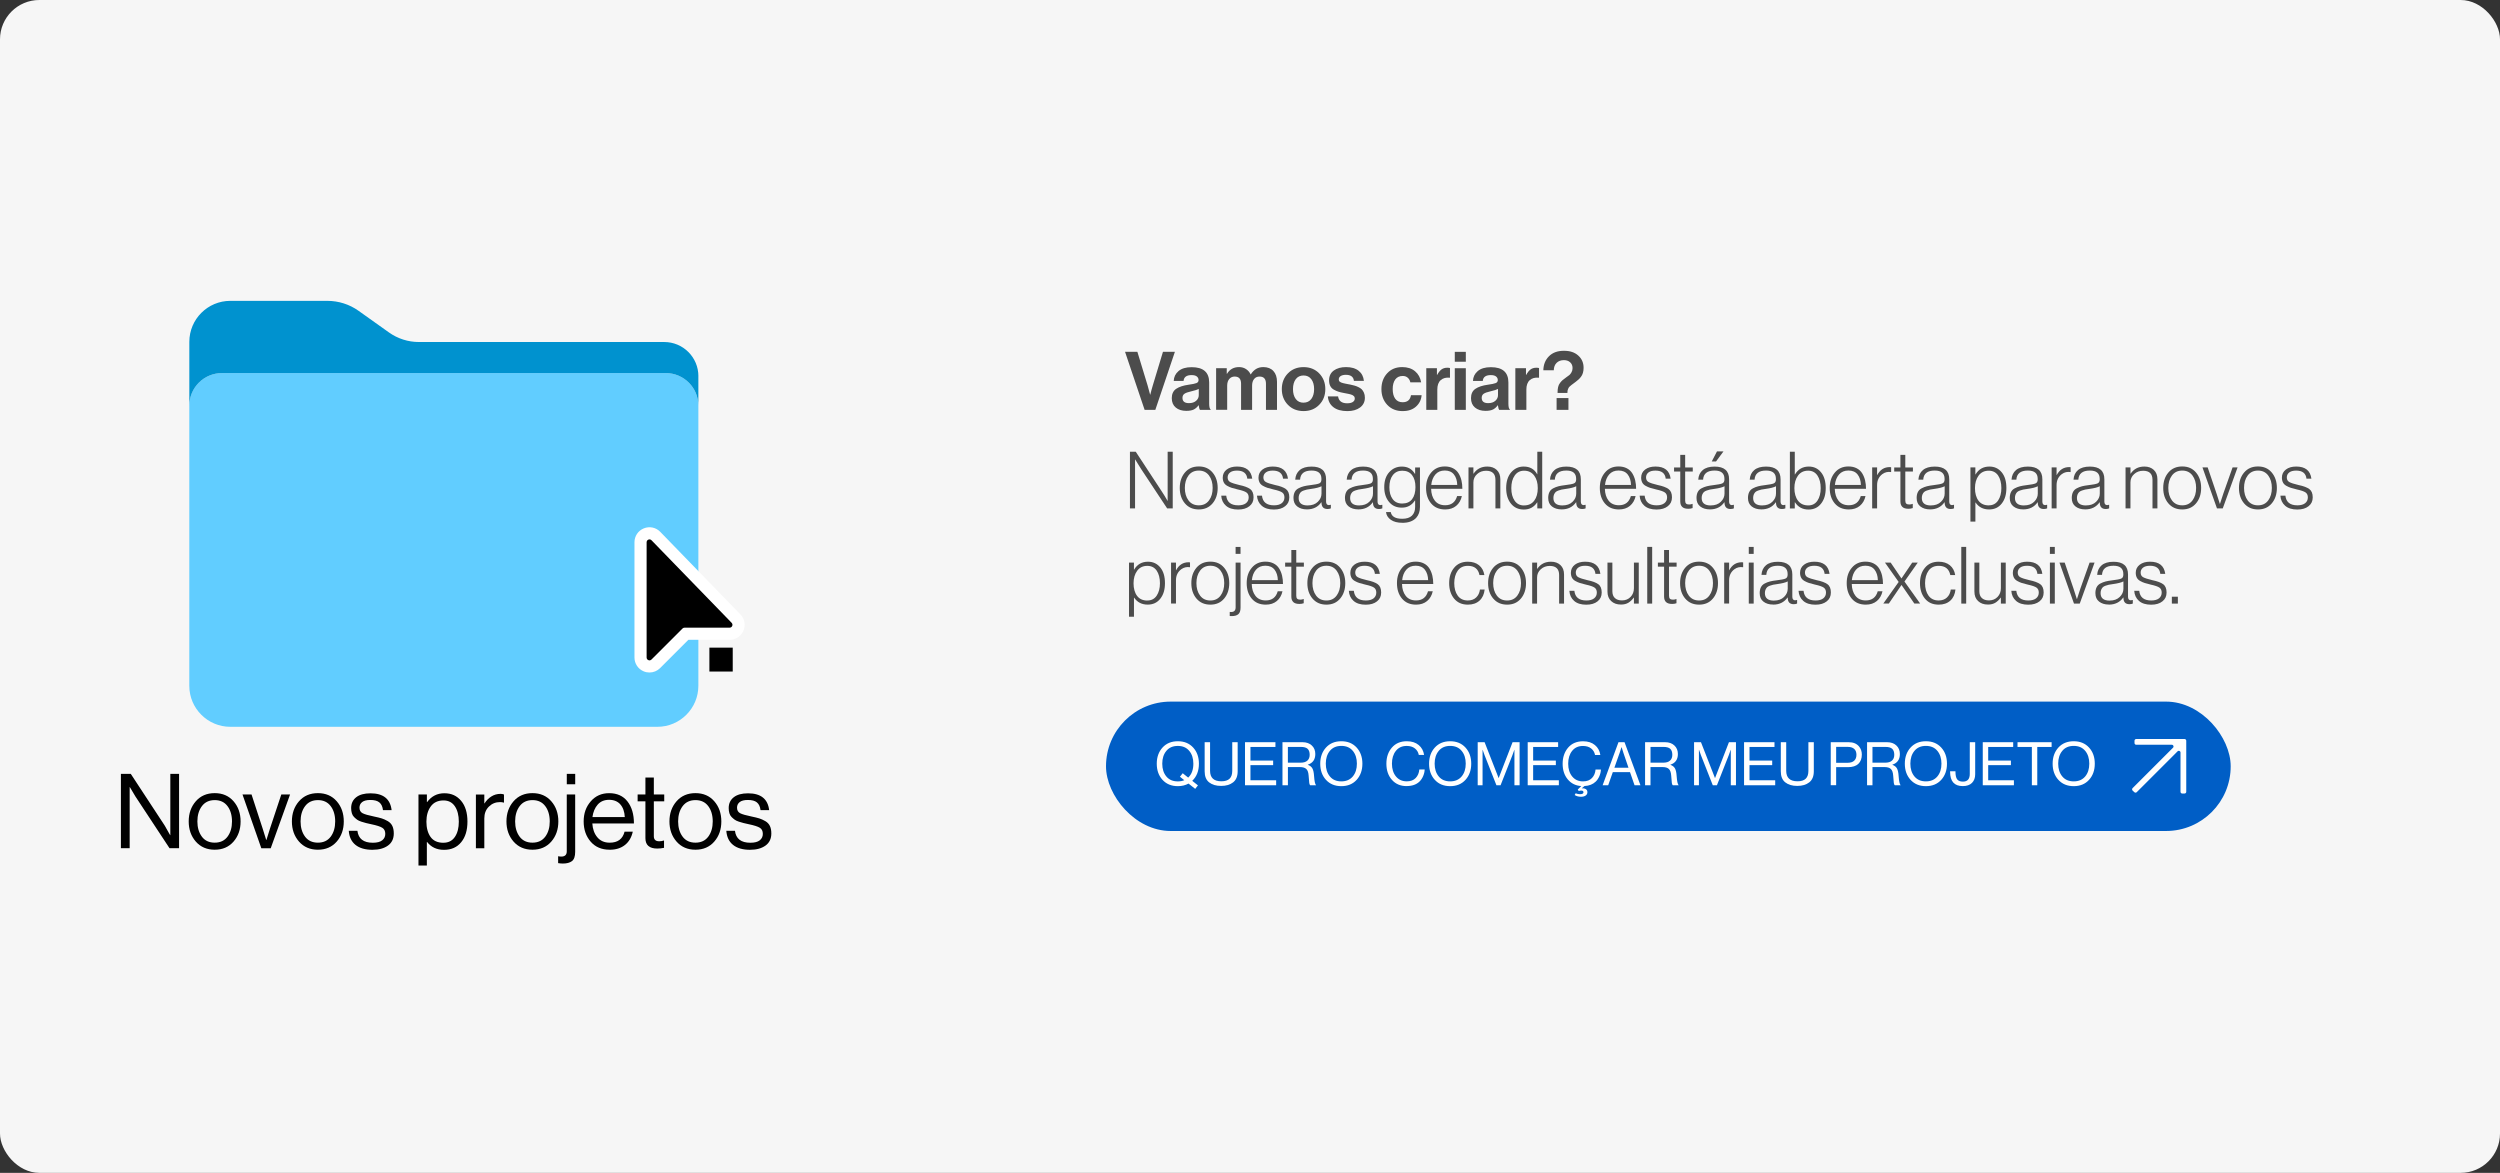 <svg viewBox="0 0 831.48 390.08" xmlns="http://www.w3.org/2000/svg" data-name="Camada 1" id="Camada_1">
  <rect x="0" y="0" width="831.48" height="390.08" fill="#333333" stroke="none"/>
  <defs>
    <style>
      .cls-1 {
        fill: #000;
      }

      .cls-1, .cls-2, .cls-3, .cls-4, .cls-5, .cls-6, .cls-7 {
        stroke-width: 0px;
      }

      .cls-2 {
        fill: #61cdff;
      }

      .cls-3 {
        fill: #4c4c4c;
      }

      .cls-4 {
        fill: #005ec6;
      }

      .cls-5 {
        fill: #0092cf;
      }

      .cls-6 {
        fill: #f6f6f6;
      }

      .cls-7 {
        fill: #fff;
      }
    </style>
  </defs>
  <rect ry="13.09" rx="13.09" height="390.08" width="831.48" class="cls-6"></rect>
  <g>
    <g>
      <path d="M232.27,134.92v93.17c0,7.52-6.11,13.64-13.64,13.64H76.6c-7.52,0-13.64-6.11-13.64-13.64v-93.17c0-6,4.87-10.84,10.87-10.84h147.57c6,0,10.87,4.84,10.87,10.84Z" class="cls-2"></path>
      <path d="M232.27,125.12v9.8c0-6-4.87-10.84-10.87-10.84H73.84c-6,0-10.87,4.84-10.87,10.84v-21.22c0-7.53,6.1-13.64,13.64-13.64h32.23c3.75,0,7.38,1.15,10.41,3.31l10.12,7.2c2.91,2.07,6.38,3.18,9.95,3.18h81.6c6.27,0,11.36,5.09,11.36,11.36Z" class="cls-5"></path>
      <g>
        <path d="M40.21,282.12v-24.73h3.29l11.28,17.19,1.8,3.18h.07v-20.38h2.91v24.73h-3.18l-11.35-17.23-1.83-3.08h-.07v20.31h-2.91Z" class="cls-1"></path>
        <path d="M77.67,279.91c-1.57,1.8-3.66,2.7-6.26,2.7s-4.7-.9-6.28-2.7c-1.58-1.8-2.37-4.04-2.37-6.71s.79-4.91,2.37-6.71c1.58-1.8,3.67-2.7,6.28-2.7s4.69.9,6.26,2.7c1.57,1.8,2.35,4.04,2.35,6.71s-.78,4.91-2.35,6.71ZM67.14,278.27c1,1.33,2.43,1.99,4.27,1.99s3.26-.66,4.26-1.99c.99-1.33,1.49-3.02,1.49-5.07s-.5-3.78-1.5-5.1c-1-1.33-2.42-1.99-4.24-1.99s-3.27.67-4.27,2.01c-1,1.34-1.5,3.03-1.5,5.08s.5,3.74,1.5,5.07Z" class="cls-1"></path>
        <path d="M86.91,282.12l-6.26-17.88h3.01l3.7,11.35,1.18,3.77h.07c.44-1.48.83-2.73,1.18-3.77l3.77-11.35h2.91l-6.43,17.88h-3.11Z" class="cls-1"></path>
        <path d="M111.99,279.91c-1.57,1.8-3.66,2.7-6.26,2.7s-4.7-.9-6.28-2.7c-1.58-1.8-2.37-4.04-2.37-6.71s.79-4.91,2.37-6.71c1.58-1.8,3.67-2.7,6.28-2.7s4.69.9,6.26,2.7c1.57,1.8,2.35,4.04,2.35,6.71s-.78,4.91-2.35,6.71ZM101.46,278.27c1,1.33,2.43,1.99,4.27,1.99s3.26-.66,4.26-1.99c.99-1.33,1.49-3.02,1.49-5.07s-.5-3.78-1.5-5.1c-1-1.33-2.42-1.99-4.24-1.99s-3.27.67-4.27,2.01c-1,1.34-1.5,3.03-1.5,5.08s.5,3.74,1.5,5.07Z" class="cls-1"></path>
        <path d="M123.92,282.64c-2.44,0-4.34-.55-5.69-1.64-1.35-1.09-2.09-2.66-2.23-4.69h2.87c.32,2.65,2.03,3.98,5.12,3.98,1.41,0,2.45-.27,3.13-.81.68-.54,1.02-1.25,1.02-2.13,0-.95-.33-1.63-1-2.04-.67-.42-1.89-.81-3.67-1.18-.74-.16-1.32-.29-1.75-.4-.43-.1-.94-.25-1.54-.45-.6-.2-1.07-.42-1.4-.66-.33-.24-.67-.54-1.02-.88-.35-.35-.59-.77-.74-1.28-.15-.51-.23-1.07-.23-1.7,0-1.52.56-2.72,1.68-3.6,1.12-.88,2.7-1.31,4.76-1.31,4.24,0,6.58,1.87,7.02,5.6h-2.87c-.14-1.18-.54-2.03-1.21-2.58s-1.67-.81-3.01-.81c-1.22,0-2.13.24-2.72.71-.59.47-.88,1.09-.88,1.85,0,.88.35,1.49,1.04,1.85s1.95.72,3.77,1.09c1.11.23,1.98.44,2.61.64s1.3.5,1.99.9c.69.4,1.2.94,1.52,1.61.32.67.48,1.5.48,2.49,0,1.75-.65,3.1-1.94,4.03-1.29.93-3,1.4-5.12,1.4Z" class="cls-1"></path>
        <path d="M139.18,287.87v-23.63h2.8v2.53h.07c1.45-1.96,3.37-2.94,5.74-2.94s4.16.84,5.57,2.51c1.41,1.67,2.11,3.97,2.11,6.9s-.69,5.17-2.08,6.87c-1.38,1.69-3.29,2.54-5.71,2.54s-4.28-.88-5.64-2.63h-.07v7.85h-2.8ZM147.48,280.29c1.66,0,2.93-.65,3.81-1.94.88-1.29,1.31-2.99,1.31-5.08s-.44-3.8-1.31-5.1c-.88-1.3-2.13-1.95-3.77-1.95-1.87,0-3.29.66-4.25,1.99-.97,1.33-1.45,3.02-1.45,5.07s.46,3.79,1.38,5.08c.92,1.29,2.35,1.94,4.29,1.94Z" class="cls-1"></path>
        <path d="M161.08,264.24v2.97h.07c.58-.95,1.33-1.71,2.25-2.3.92-.59,1.95-.88,3.08-.88.42,0,.8.07,1.14.21v2.7h-.1c-.35-.12-.76-.17-1.25-.17-1.43,0-2.65.5-3.67,1.5-1.02,1-1.52,2.31-1.52,3.93v9.93h-2.8v-17.88h2.8Z" class="cls-1"></path>
        <path d="M183.35,279.91c-1.57,1.8-3.66,2.7-6.26,2.7s-4.7-.9-6.28-2.7c-1.58-1.8-2.37-4.04-2.37-6.71s.79-4.91,2.37-6.71c1.58-1.8,3.67-2.7,6.28-2.7s4.69.9,6.26,2.7c1.57,1.8,2.35,4.04,2.35,6.71s-.78,4.91-2.35,6.71ZM172.82,278.27c1,1.33,2.43,1.99,4.27,1.99s3.26-.66,4.26-1.99c.99-1.33,1.49-3.02,1.49-5.07s-.5-3.78-1.5-5.1c-1-1.33-2.42-1.99-4.24-1.99s-3.27.67-4.27,2.01c-1,1.34-1.5,3.03-1.5,5.08s.5,3.74,1.5,5.07Z" class="cls-1"></path>
        <path d="M187.19,287.21c-.44,0-.96-.05-1.56-.14v-2.28h.07c.35.07.67.1.97.1,1.22,0,1.83-.58,1.83-1.73v-18.92h2.8v19.06c0,1.52-.36,2.55-1.07,3.1-.72.54-1.73.81-3.04.81ZM188.51,260.85v-3.46h2.8v3.46h-2.8Z" class="cls-1"></path>
        <path d="M202.76,282.61c-2.65,0-4.76-.89-6.31-2.68s-2.33-4.03-2.33-6.73.79-4.88,2.37-6.69c1.58-1.81,3.61-2.71,6.11-2.71,2.63,0,4.66.92,6.09,2.75,1.43,1.83,2.15,4.27,2.15,7.32h-13.84c.12,1.89.67,3.43,1.68,4.62,1,1.19,2.37,1.78,4.1,1.78,2.68,0,4.32-1.22,4.95-3.67h2.73c-.42,1.91-1.29,3.4-2.63,4.45-1.34,1.05-3.02,1.57-5.05,1.57ZM206.32,267.53c-.9-1.01-2.15-1.52-3.74-1.52s-2.85.53-3.79,1.59c-.93,1.06-1.52,2.45-1.75,4.15h10.76c-.09-1.8-.59-3.21-1.49-4.22Z" class="cls-1"></path>
        <path d="M212.07,266.52v-2.28h2.59v-5.64h2.8v5.64h3.46v2.28h-3.46v11.62c0,1.11.6,1.66,1.8,1.66.51,0,1-.08,1.49-.24h.1v2.42c-.76.16-1.51.24-2.25.24-2.63,0-3.94-1.15-3.94-3.46v-12.25h-2.59Z" class="cls-1"></path>
        <path d="M237.56,279.91c-1.57,1.8-3.66,2.7-6.26,2.7s-4.7-.9-6.28-2.7c-1.58-1.8-2.37-4.04-2.37-6.71s.79-4.91,2.37-6.71c1.58-1.8,3.67-2.7,6.28-2.7s4.69.9,6.26,2.7c1.57,1.8,2.35,4.04,2.35,6.71s-.78,4.91-2.35,6.71ZM227.03,278.27c1,1.33,2.43,1.99,4.27,1.99s3.26-.66,4.26-1.99c.99-1.33,1.49-3.02,1.49-5.07s-.5-3.78-1.5-5.1c-1-1.33-2.42-1.99-4.24-1.99s-3.27.67-4.27,2.01c-1,1.34-1.5,3.03-1.5,5.08s.5,3.74,1.5,5.07Z" class="cls-1"></path>
        <path d="M249.49,282.64c-2.44,0-4.34-.55-5.69-1.64-1.35-1.09-2.09-2.66-2.23-4.69h2.87c.32,2.65,2.03,3.98,5.12,3.98,1.41,0,2.45-.27,3.13-.81.68-.54,1.02-1.25,1.02-2.13,0-.95-.33-1.63-1-2.04-.67-.42-1.89-.81-3.67-1.18-.74-.16-1.32-.29-1.75-.4-.43-.1-.94-.25-1.54-.45-.6-.2-1.07-.42-1.4-.66-.33-.24-.67-.54-1.02-.88-.35-.35-.59-.77-.74-1.28-.15-.51-.23-1.07-.23-1.7,0-1.52.56-2.72,1.68-3.6,1.12-.88,2.7-1.31,4.76-1.31,4.24,0,6.58,1.87,7.02,5.6h-2.87c-.14-1.18-.54-2.03-1.21-2.58s-1.67-.81-3.01-.81c-1.22,0-2.13.24-2.72.71-.59.47-.88,1.09-.88,1.85,0,.88.35,1.49,1.04,1.85s1.95.72,3.77,1.09c1.11.23,1.98.44,2.61.64s1.3.5,1.99.9c.69.4,1.2.94,1.52,1.61.32.67.48,1.5.48,2.49,0,1.75-.65,3.1-1.94,4.03-1.29.93-3,1.4-5.12,1.4Z" class="cls-1"></path>
      </g>
    </g>
    <path d="M246.24,204.34l-26.65-27.46c-1.42-1.47-3.56-1.92-5.46-1.15s-3.11,2.58-3.11,4.62v38.33c0,2.03,1.21,3.84,3.08,4.61.62.26,1.27.38,1.92.38,1.3,0,2.57-.51,3.52-1.46l9.41-9.41h13.72c2.01,0,3.81-1.2,4.6-3.05.78-1.85.38-3.98-1.02-5.42Z" class="cls-7"></path>
    <path d="M215.06,180.35v38.33c0,.84,1.02,1.27,1.62.67l10.31-10.31c.18-.18.42-.28.67-.28h15c.84,0,1.26-1.01.68-1.61l-26.65-27.46c-.59-.61-1.63-.19-1.63.66Z" class="cls-1"></path>
    <rect height="7.95" width="7.76" y="215.4" x="235.94" class="cls-1"></rect>
  </g>
  <g>
    <rect ry="21.51" rx="21.51" height="43.03" width="374.06" y="233.35" x="367.85" class="cls-4"></rect>
    <g>
      <path d="M397.51,262.37l-2.22-1.76c-1.03.57-2.21.86-3.55.86-2.12,0-3.82-.7-5.1-2.1s-1.91-3.19-1.91-5.37.64-3.97,1.91-5.37,2.97-2.1,5.1-2.1,3.82.7,5.1,2.1,1.91,3.19,1.91,5.37c0,2.39-.74,4.29-2.22,5.69l1.9,1.52-.92,1.16ZM391.74,259.89c.79,0,1.5-.13,2.14-.4l-1.44-1.16.92-1.16,1.82,1.46c1.15-1.08,1.72-2.62,1.72-4.63,0-1.74-.45-3.16-1.36-4.26-.91-1.1-2.18-1.65-3.81-1.65s-2.9.55-3.81,1.65-1.36,2.52-1.36,4.26.45,3.15,1.36,4.25c.91,1.1,2.18,1.64,3.81,1.64Z" class="cls-7"></path>
      <path d="M406.15,261.39c-1.67,0-3-.39-4-1.18-1-.79-1.49-2.01-1.49-3.67v-9.7h1.8v9.52c0,2.32,1.25,3.49,3.75,3.49s3.63-1.16,3.63-3.49v-9.52h1.8v9.7c0,1.64-.5,2.86-1.51,3.66-1.01.79-2.33,1.19-3.98,1.19Z" class="cls-7"></path>
      <path d="M414.08,261.17v-14.32h10.12v1.58h-8.31v4.53h7.55v1.52h-7.55v5.03h8.55v1.66h-10.36Z" class="cls-7"></path>
      <path d="M426.54,261.17v-14.32h6.69c1.25,0,2.27.36,3.06,1.08.78.72,1.17,1.67,1.17,2.84,0,1.83-.83,3.01-2.48,3.55v.06c.71.25,1.21.65,1.51,1.19.3.54.48,1.36.55,2.45.13,1.83.35,2.85.66,3.07v.08h-1.94c-.15-.12-.25-.38-.31-.76-.06-.39-.13-1.2-.21-2.44-.07-1.04-.32-1.78-.77-2.21-.45-.43-1.16-.64-2.13-.64h-3.99v6.05h-1.8ZM428.34,248.41v5.25h4.25c.99,0,1.74-.23,2.24-.69s.76-1.1.76-1.93c0-.89-.23-1.56-.68-1.98s-1.2-.64-2.22-.64h-4.35Z" class="cls-7"></path>
      <path d="M451.21,259.37c-1.28,1.4-2.98,2.1-5.1,2.1s-3.82-.7-5.1-2.1-1.91-3.19-1.91-5.37.64-3.97,1.91-5.37,2.97-2.1,5.1-2.1,3.82.7,5.1,2.1,1.91,3.19,1.91,5.37-.64,3.97-1.91,5.37ZM442.31,258.24c.91,1.1,2.18,1.64,3.81,1.64s2.9-.55,3.81-1.64c.91-1.09,1.36-2.51,1.36-4.25s-.45-3.16-1.36-4.26c-.91-1.1-2.18-1.65-3.81-1.65s-2.9.55-3.81,1.65-1.36,2.52-1.36,4.26.45,3.15,1.36,4.25Z" class="cls-7"></path>
      <path d="M467.81,261.45c-2.02,0-3.64-.69-4.87-2.08-1.23-1.39-1.84-3.18-1.84-5.37s.61-3.95,1.83-5.36c1.22-1.41,2.88-2.11,4.96-2.11,1.63,0,2.94.42,3.95,1.26s1.6,1.94,1.8,3.3h-1.76c-.17-.91-.61-1.63-1.31-2.18-.7-.55-1.61-.82-2.71-.82-1.54,0-2.74.55-3.61,1.65s-1.3,2.52-1.3,4.26.45,3.18,1.35,4.26c.9,1.08,2.09,1.61,3.58,1.61,1.28,0,2.27-.37,2.98-1.12s1.1-1.69,1.19-2.83h1.78c-.01.71-.18,1.43-.49,2.17-.31.74-.72,1.36-1.23,1.85-1.03,1-2.46,1.5-4.29,1.5Z" class="cls-7"></path>
      <path d="M487.41,259.37c-1.28,1.4-2.97,2.1-5.1,2.1s-3.82-.7-5.1-2.1-1.91-3.19-1.91-5.37.64-3.97,1.91-5.37,2.98-2.1,5.1-2.1,3.82.7,5.1,2.1,1.91,3.19,1.91,5.37-.64,3.97-1.91,5.37ZM478.51,258.24c.91,1.1,2.18,1.64,3.81,1.64s2.9-.55,3.81-1.64c.91-1.09,1.36-2.51,1.36-4.25s-.45-3.16-1.36-4.26-2.18-1.65-3.81-1.65-2.9.55-3.81,1.65c-.91,1.1-1.36,2.52-1.36,4.26s.45,3.15,1.36,4.25Z" class="cls-7"></path>
      <path d="M491.47,261.17v-14.32h2.3l4.65,11.9h.04l4.61-11.9h2.34v14.32h-1.72v-11.78h-.04c-.25.75-.47,1.35-.64,1.8l-3.93,9.98h-1.38l-3.93-9.98-.64-1.8h-.04v11.78h-1.62Z" class="cls-7"></path>
      <path d="M508.1,261.17v-14.32h10.12v1.58h-8.31v4.53h7.55v1.52h-7.55v5.03h8.55v1.66h-10.36Z" class="cls-7"></path>
      <path d="M525.87,265c-.84,0-1.56-.19-2.14-.58l.32-.58c.47.2.95.3,1.44.3.77,0,1.16-.21,1.16-.64,0-.38-.25-.56-.76-.56-.27,0-.54.05-.82.14l-.32-.48,1.16-1.16c-1.87-.13-3.37-.88-4.5-2.24-1.13-1.36-1.69-3.09-1.69-5.19s.61-3.95,1.83-5.36c1.22-1.41,2.88-2.11,4.96-2.11,1.63,0,2.94.42,3.95,1.26s1.6,1.94,1.8,3.3h-1.76c-.17-.91-.61-1.63-1.31-2.18-.7-.55-1.61-.82-2.71-.82-1.54,0-2.74.55-3.61,1.65s-1.3,2.52-1.3,4.26.45,3.18,1.35,4.26c.9,1.08,2.09,1.61,3.58,1.61,1.28,0,2.27-.37,2.98-1.12s1.1-1.69,1.19-2.83h1.78c-.01.71-.18,1.43-.49,2.17-.31.74-.72,1.36-1.23,1.85-.94.91-2.18,1.4-3.75,1.48l-.86.72v.04c.44-.05.86.02,1.25.23.39.21.59.56.59,1.05,0,.47-.19.84-.57,1.11-.38.27-.88.41-1.51.41Z" class="cls-7"></path>
      <path d="M533.02,261.17l5.27-14.32h2.02l5.29,14.32h-1.96l-1.52-4.37h-5.71l-1.54,4.37h-1.84ZM538.63,250.53l-1.7,4.81h4.69l-1.64-4.81-.64-2.02h-.04c-.25.8-.47,1.48-.66,2.02Z" class="cls-7"></path>
      <path d="M547.14,261.17v-14.32h6.69c1.25,0,2.27.36,3.05,1.08.78.72,1.17,1.67,1.17,2.84,0,1.83-.83,3.01-2.48,3.55v.06c.71.25,1.21.65,1.51,1.19s.48,1.36.55,2.45c.13,1.83.35,2.85.66,3.07v.08h-1.94c-.15-.12-.25-.38-.31-.76-.06-.39-.13-1.2-.21-2.44-.07-1.04-.32-1.78-.77-2.21-.45-.43-1.16-.64-2.13-.64h-3.99v6.05h-1.8ZM548.95,248.41v5.25h4.25c.99,0,1.74-.23,2.24-.69.51-.46.76-1.1.76-1.93,0-.89-.23-1.56-.68-1.98s-1.2-.64-2.22-.64h-4.35Z" class="cls-7"></path>
      <path d="M563.43,261.17v-14.32h2.3l4.65,11.9h.04l4.61-11.9h2.34v14.32h-1.72v-11.78h-.04c-.25.75-.47,1.35-.64,1.8l-3.93,9.98h-1.38l-3.93-9.98-.64-1.8h-.04v11.78h-1.62Z" class="cls-7"></path>
      <path d="M580.06,261.17v-14.32h10.12v1.58h-8.31v4.53h7.55v1.52h-7.55v5.03h8.55v1.66h-10.36Z" class="cls-7"></path>
      <path d="M597.77,261.39c-1.67,0-3-.39-4-1.18-1-.79-1.49-2.01-1.49-3.67v-9.7h1.8v9.52c0,2.32,1.25,3.49,3.75,3.49s3.63-1.16,3.63-3.49v-9.52h1.8v9.7c0,1.64-.5,2.86-1.51,3.66-1.01.79-2.33,1.19-3.98,1.19Z" class="cls-7"></path>
      <path d="M608.89,261.17v-14.32h5.97c1.5,0,2.63.46,3.41,1.38.64.75.96,1.66.96,2.72,0,1.33-.39,2.37-1.16,3.1-.77.74-1.93,1.1-3.47,1.1h-3.91v6.01h-1.8ZM610.69,248.41v5.29h3.77c.99,0,1.73-.23,2.23-.7s.75-1.12.75-1.96-.25-1.51-.75-1.96c-.5-.45-1.21-.67-2.13-.67h-3.87Z" class="cls-7"></path>
      <path d="M620.97,261.17v-14.32h6.69c1.25,0,2.27.36,3.05,1.08.78.72,1.17,1.67,1.17,2.84,0,1.83-.83,3.01-2.48,3.55v.06c.71.25,1.21.65,1.51,1.19s.48,1.36.55,2.45c.13,1.83.35,2.85.66,3.07v.08h-1.94c-.15-.12-.25-.38-.31-.76-.06-.39-.13-1.2-.21-2.44-.07-1.04-.32-1.78-.77-2.21-.45-.43-1.16-.64-2.13-.64h-3.99v6.05h-1.8ZM622.77,248.41v5.25h4.25c.99,0,1.74-.23,2.24-.69.51-.46.76-1.1.76-1.93,0-.89-.23-1.56-.68-1.98s-1.2-.64-2.22-.64h-4.35Z" class="cls-7"></path>
      <path d="M645.64,259.37c-1.28,1.4-2.97,2.1-5.1,2.1s-3.82-.7-5.1-2.1-1.91-3.19-1.91-5.37.64-3.97,1.91-5.37,2.98-2.1,5.1-2.1,3.82.7,5.1,2.1,1.91,3.19,1.91,5.37-.64,3.97-1.91,5.37ZM636.73,258.24c.91,1.1,2.18,1.64,3.81,1.64s2.9-.55,3.81-1.64c.91-1.09,1.36-2.51,1.36-4.25s-.45-3.16-1.36-4.26-2.18-1.65-3.81-1.65-2.9.55-3.81,1.65c-.91,1.1-1.36,2.52-1.36,4.26s.45,3.15,1.36,4.25Z" class="cls-7"></path>
      <path d="M652.8,261.45c-2.8,0-4.21-1.57-4.21-4.73v-.2h1.78v.14c0,1.23.2,2.09.59,2.57.39.49,1.02.73,1.89.73,1.52,0,2.28-.85,2.28-2.54v-10.58h1.8v10.7c0,1.19-.36,2.14-1.07,2.85-.71.71-1.74,1.06-3.08,1.06Z" class="cls-7"></path>
      <path d="M659.45,261.17v-14.32h10.12v1.58h-8.31v4.53h7.55v1.52h-7.55v5.03h8.55v1.66h-10.36Z" class="cls-7"></path>
      <path d="M671.01,248.43v-1.58h11.34v1.58h-4.77v12.74h-1.8v-12.74h-4.77Z" class="cls-7"></path>
      <path d="M694.8,259.37c-1.28,1.4-2.97,2.1-5.1,2.1s-3.82-.7-5.1-2.1-1.91-3.19-1.91-5.37.64-3.97,1.91-5.37,2.98-2.1,5.1-2.1,3.82.7,5.1,2.1,1.91,3.19,1.91,5.37-.64,3.97-1.91,5.37ZM685.9,258.24c.91,1.1,2.18,1.64,3.81,1.64s2.9-.55,3.81-1.64c.91-1.09,1.36-2.51,1.36-4.25s-.45-3.16-1.36-4.26-2.18-1.65-3.81-1.65-2.9.55-3.81,1.65c-.91,1.1-1.36,2.52-1.36,4.26s.45,3.15,1.36,4.25Z" class="cls-7"></path>
    </g>
    <path d="M727.13,246.37v16.98c0,.31-.25.57-.57.57h-.77c-.31,0-.57-.25-.57-.57v-13.07c0-.51-.61-.76-.97-.4l-13.59,13.59c-.22.22-.56.22-.79.01l-.57-.53c-.24-.22-.24-.59-.02-.82l13.46-13.46c.36-.36.1-.97-.4-.97h-11.85c-.31,0-.57-.25-.57-.57v-.77c0-.31.25-.57.57-.57h16.07c.31,0,.57.25.57.57Z" class="cls-7"></path>
    <g>
      <path d="M375.81,169.1v-18.86h1.93l8.68,13.24c.28.42.58.89.9,1.41.32.52.56.94.74,1.25l.24.45h.05v-16.35h1.69v18.86h-1.85l-8.65-13.08-1.98-3.19h-.05v16.27h-1.69Z" class="cls-3"></path>
      <path d="M398.71,169.44c-1.93,0-3.47-.67-4.62-2.02-1.14-1.35-1.71-3.06-1.71-5.13s.57-3.78,1.71-5.13c1.14-1.35,2.68-2.02,4.62-2.02s3.44.67,4.58,2.02,1.7,3.06,1.7,5.13-.57,3.79-1.7,5.13-2.66,2.02-4.58,2.02ZM398.71,168.07c1.46,0,2.59-.54,3.4-1.64.81-1.09,1.21-2.47,1.21-4.14s-.4-3.05-1.21-4.14c-.81-1.09-1.94-1.64-3.4-1.64s-2.62.55-3.43,1.64c-.81,1.09-1.21,2.47-1.21,4.14s.4,3.05,1.21,4.14c.81,1.09,1.95,1.64,3.43,1.64Z" class="cls-3"></path>
      <path d="M411.82,169.47c-1.76,0-3.12-.42-4.08-1.27-.96-.84-1.48-1.96-1.57-3.35h1.66c.23,2.15,1.56,3.22,4.01,3.22,1.11,0,1.96-.24,2.56-.71.6-.48.9-1.12.9-1.93,0-.74-.25-1.28-.75-1.64-.5-.35-1.46-.69-2.89-1-.83-.19-1.49-.37-1.98-.53-.49-.16-1-.38-1.52-.67-.52-.29-.9-.66-1.13-1.11s-.36-.99-.36-1.62c0-1.12.44-2.02,1.32-2.69.88-.67,2.02-1,3.43-1,3.02,0,4.71,1.35,5.06,4.04h-1.64c-.19-1.79-1.34-2.69-3.43-2.69-1.02,0-1.79.21-2.32.63-.53.42-.79.97-.79,1.64,0,.72.28,1.24.84,1.54s1.58.64,3.06.99c1.62.33,2.81.78,3.57,1.33.77.55,1.15,1.47,1.15,2.76s-.46,2.22-1.38,2.95c-.92.74-2.17,1.11-3.73,1.11Z" class="cls-3"></path>
      <path d="M423.71,169.47c-1.76,0-3.12-.42-4.08-1.27-.96-.84-1.48-1.96-1.57-3.35h1.66c.23,2.15,1.56,3.22,4.01,3.22,1.11,0,1.96-.24,2.56-.71.6-.48.9-1.12.9-1.93,0-.74-.25-1.28-.75-1.64-.5-.35-1.46-.69-2.89-1-.83-.19-1.49-.37-1.98-.53s-1-.38-1.52-.67-.9-.66-1.13-1.11-.36-.99-.36-1.62c0-1.12.44-2.02,1.32-2.69.88-.67,2.02-1,3.43-1,3.02,0,4.71,1.35,5.06,4.04h-1.64c-.19-1.79-1.34-2.69-3.43-2.69-1.02,0-1.79.21-2.32.63-.53.42-.79.97-.79,1.64,0,.72.28,1.24.84,1.54.56.31,1.58.64,3.06.99,1.62.33,2.81.78,3.57,1.33.76.55,1.15,1.47,1.15,2.76s-.46,2.22-1.38,2.95c-.92.74-2.17,1.11-3.73,1.11Z" class="cls-3"></path>
      <path d="M434.66,169.42c-1.32,0-2.39-.33-3.22-.98-.83-.65-1.24-1.59-1.24-2.82,0-.77.14-1.43.41-1.97.27-.54.69-.95,1.27-1.25.57-.3,1.15-.52,1.74-.67s1.32-.28,2.2-.38c1.48-.18,2.46-.36,2.94-.57.48-.2.73-.63.73-1.28v-.26c0-1.83-1.09-2.74-3.27-2.74-2.43,0-3.7,1.01-3.83,3.03h-1.61c.09-1.35.59-2.42,1.5-3.19.91-.77,2.22-1.16,3.93-1.16,3.22,0,4.83,1.41,4.83,4.22v7.41c0,.76.3,1.15.9,1.19.09,0,.29-.04.61-.11h.08v1.19c-.32.14-.69.21-1.11.21-1.27,0-1.93-.64-2-1.93v-.29h-.08c-1.11,1.56-2.7,2.35-4.77,2.35ZM434.95,168.1c1.41,0,2.52-.4,3.34-1.2.82-.8,1.23-1.71,1.23-2.73v-2.45c-.67.37-1.85.67-3.54.9-.56.07-1.01.14-1.33.21-.33.07-.69.18-1.08.32s-.69.31-.9.5c-.2.19-.38.46-.53.79-.15.33-.22.73-.22,1.19,0,1.65,1.01,2.48,3.03,2.48Z" class="cls-3"></path>
      <path d="M451.78,169.42c-1.32,0-2.39-.33-3.22-.98-.83-.65-1.24-1.59-1.24-2.82,0-.77.14-1.43.41-1.97.27-.54.69-.95,1.27-1.25.57-.3,1.15-.52,1.74-.67s1.32-.28,2.2-.38c1.48-.18,2.46-.36,2.94-.57.48-.2.73-.63.73-1.28v-.26c0-1.83-1.09-2.74-3.27-2.74-2.43,0-3.7,1.01-3.83,3.03h-1.61c.09-1.35.59-2.42,1.5-3.19.91-.77,2.22-1.16,3.93-1.16,3.22,0,4.83,1.41,4.83,4.22v7.41c0,.76.3,1.15.9,1.19.09,0,.29-.04.61-.11h.08v1.19c-.32.14-.69.21-1.11.21-1.27,0-1.93-.64-2-1.93v-.29h-.08c-1.11,1.56-2.7,2.35-4.77,2.35ZM452.07,168.1c1.41,0,2.52-.4,3.34-1.2.82-.8,1.23-1.71,1.23-2.73v-2.45c-.67.37-1.85.67-3.54.9-.56.07-1.01.14-1.33.21-.33.07-.69.18-1.08.32s-.69.31-.9.5c-.2.19-.38.46-.53.79-.15.33-.22.73-.22,1.19,0,1.65,1.01,2.48,3.03,2.48Z" class="cls-3"></path>
      <path d="M466.44,173.88c-1.62,0-2.9-.33-3.85-.99-.95-.66-1.49-1.52-1.61-2.57h1.58c.26,1.48,1.54,2.22,3.82,2.22,1.42,0,2.49-.34,3.21-1.03.71-.69,1.07-1.64,1.07-2.88v-2.16h-.08c-1.04,1.58-2.48,2.37-4.33,2.37s-3.2-.63-4.26-1.89c-1.06-1.26-1.6-2.9-1.6-4.92,0-2.13.56-3.8,1.69-5.02,1.12-1.22,2.51-1.83,4.17-1.83,1.92,0,3.36.8,4.33,2.4h.08v-2.11h1.61v13.11c0,1.51-.42,2.73-1.27,3.67-1.04,1.09-2.56,1.64-4.56,1.64ZM466.34,167.47c1.48,0,2.58-.49,3.32-1.46.74-.98,1.11-2.31,1.11-4s-.37-3-1.12-3.98c-.75-.98-1.84-1.48-3.28-1.48-1.34,0-2.38.5-3.14,1.49-.76.99-1.13,2.33-1.13,4.02s.36,2.92,1.08,3.92c.72.99,1.78,1.49,3.17,1.49Z" class="cls-3"></path>
      <path d="M480.66,169.44c-1.99,0-3.54-.66-4.67-1.99s-1.69-3.05-1.69-5.16.57-3.78,1.71-5.13c1.14-1.35,2.65-2.02,4.51-2.02,1.05,0,1.97.2,2.76.61s1.39.97,1.83,1.69c.44.72.76,1.51.96,2.36.2.85.3,1.78.3,2.78h-10.39c.04,1.62.45,2.93,1.24,3.94.79,1.01,1.93,1.52,3.43,1.52,2.07,0,3.4-1.02,3.98-3.06h1.58c-.3,1.37-.93,2.46-1.89,3.26-.96.8-2.19,1.2-3.68,1.2ZM476.02,161.29h8.65c-.04-1.42-.4-2.58-1.09-3.47-.69-.89-1.71-1.33-3.05-1.33s-2.36.44-3.13,1.32c-.76.88-1.23,2.04-1.38,3.48Z" class="cls-3"></path>
      <path d="M488.41,169.1v-13.64h1.63v2.08h.05c1.07-1.58,2.59-2.37,4.56-2.37,1.3,0,2.35.37,3.15,1.12.8.75,1.2,1.79,1.2,3.13v9.68h-1.63v-9.52c0-2-1.04-3.01-3.11-3.01-1.18,0-2.18.37-2.99,1.11-.82.74-1.23,1.66-1.23,2.77v8.65h-1.63Z" class="cls-3"></path>
      <path d="M506.82,169.47c-1.81,0-3.24-.66-4.3-1.98-1.06-1.32-1.58-3.04-1.58-5.17s.55-3.94,1.66-5.22c1.11-1.28,2.5-1.93,4.17-1.93,2.06,0,3.55.85,4.48,2.56h.05v-7.49h1.63v18.86h-1.63v-2.03h-.05c-1.04,1.6-2.52,2.4-4.43,2.4ZM506.88,168.1c1.46,0,2.58-.52,3.38-1.57.79-1.05,1.19-2.44,1.19-4.18s-.4-3.12-1.2-4.19c-.8-1.07-1.92-1.61-3.36-1.61-1.32,0-2.36.53-3.11,1.6-.76,1.06-1.13,2.47-1.13,4.21s.36,3.07,1.09,4.14c.73,1.07,1.78,1.61,3.15,1.61Z" class="cls-3"></path>
      <path d="M519.38,169.42c-1.32,0-2.39-.33-3.22-.98-.83-.65-1.24-1.59-1.24-2.82,0-.77.14-1.43.41-1.97.27-.54.69-.95,1.27-1.25.57-.3,1.15-.52,1.74-.67.59-.15,1.32-.28,2.2-.38,1.48-.18,2.46-.36,2.94-.57.48-.2.73-.63.73-1.28v-.26c0-1.83-1.09-2.74-3.27-2.74-2.43,0-3.7,1.01-3.82,3.03h-1.61c.09-1.35.59-2.42,1.5-3.19.91-.77,2.22-1.16,3.93-1.16,3.22,0,4.83,1.41,4.83,4.22v7.41c0,.76.3,1.15.9,1.19.09,0,.29-.04.61-.11h.08v1.19c-.32.14-.69.21-1.11.21-1.27,0-1.93-.64-2-1.93v-.29h-.08c-1.11,1.56-2.7,2.35-4.77,2.35ZM519.67,168.1c1.41,0,2.52-.4,3.34-1.2.82-.8,1.23-1.71,1.23-2.73v-2.45c-.67.37-1.85.67-3.53.9-.56.07-1.01.14-1.33.21s-.69.18-1.08.32-.7.31-.9.5c-.2.19-.38.46-.53.79s-.22.73-.22,1.19c0,1.65,1.01,2.48,3.03,2.48Z" class="cls-3"></path>
      <path d="M538.45,169.44c-1.99,0-3.54-.66-4.67-1.99s-1.69-3.05-1.69-5.16.57-3.78,1.71-5.13c1.14-1.35,2.65-2.02,4.51-2.02,1.05,0,1.97.2,2.76.61s1.39.97,1.83,1.69c.44.72.76,1.51.96,2.36.2.85.3,1.78.3,2.78h-10.39c.04,1.62.45,2.93,1.24,3.94.79,1.01,1.93,1.52,3.43,1.52,2.07,0,3.4-1.02,3.98-3.06h1.58c-.3,1.37-.93,2.46-1.89,3.26-.96.8-2.19,1.2-3.68,1.2ZM533.81,161.29h8.65c-.04-1.42-.4-2.58-1.09-3.47-.69-.89-1.71-1.33-3.05-1.33s-2.36.44-3.13,1.32c-.76.88-1.23,2.04-1.38,3.48Z" class="cls-3"></path>
      <path d="M550.98,169.47c-1.76,0-3.12-.42-4.08-1.27-.96-.84-1.48-1.96-1.57-3.35h1.66c.23,2.15,1.56,3.22,4.01,3.22,1.11,0,1.96-.24,2.56-.71.6-.48.9-1.12.9-1.93,0-.74-.25-1.28-.75-1.64-.5-.35-1.46-.69-2.89-1-.83-.19-1.49-.37-1.98-.53s-1-.38-1.52-.67-.9-.66-1.13-1.11-.36-.99-.36-1.62c0-1.12.44-2.02,1.32-2.69.88-.67,2.02-1,3.43-1,3.02,0,4.71,1.35,5.06,4.04h-1.64c-.19-1.79-1.34-2.69-3.43-2.69-1.02,0-1.79.21-2.32.63-.53.42-.79.97-.79,1.64,0,.72.28,1.24.84,1.54.56.31,1.58.64,3.06.99,1.62.33,2.81.78,3.57,1.33.76.55,1.15,1.47,1.15,2.76s-.46,2.22-1.38,2.95c-.92.74-2.17,1.11-3.73,1.11Z" class="cls-3"></path>
      <path d="M561.45,169.21c-1.74,0-2.61-.82-2.61-2.45v-9.94h-2.06v-1.35h2.06v-4.19h1.63v4.19h2.53v1.35h-2.53v9.68c0,.47.11.81.32,1,.21.19.54.29,1,.29.4,0,.76-.07,1.08-.21h.08v1.4c-.44.16-.94.24-1.5.24Z" class="cls-3"></path>
      <path d="M568.7,169.42c-1.32,0-2.39-.33-3.22-.98-.83-.65-1.24-1.59-1.24-2.82,0-.77.14-1.43.41-1.97.27-.54.69-.95,1.27-1.25.57-.3,1.15-.52,1.74-.67s1.32-.28,2.2-.38c1.48-.18,2.46-.36,2.94-.57.48-.2.73-.63.73-1.28v-.26c0-1.83-1.09-2.74-3.27-2.74-2.43,0-3.7,1.01-3.83,3.03h-1.61c.09-1.35.59-2.42,1.5-3.19.91-.77,2.22-1.16,3.93-1.16,3.22,0,4.83,1.41,4.83,4.22v7.41c0,.76.3,1.15.9,1.19.09,0,.29-.04.61-.11h.08v1.19c-.32.14-.69.21-1.11.21-1.27,0-1.93-.64-2-1.93v-.29h-.08c-1.11,1.56-2.7,2.35-4.77,2.35ZM568.99,168.1c1.41,0,2.52-.4,3.34-1.2.82-.8,1.23-1.71,1.23-2.73v-2.45c-.67.37-1.85.67-3.54.9-.56.07-1.01.14-1.33.21-.33.07-.69.18-1.08.32s-.69.31-.9.5c-.2.19-.38.46-.53.79-.15.33-.22.73-.22,1.19,0,1.65,1.01,2.48,3.03,2.48ZM569.31,153.49l1.74-3.35h2.16l-2.48,3.35h-1.42Z" class="cls-3"></path>
      <path d="M585.82,169.42c-1.32,0-2.39-.33-3.22-.98-.83-.65-1.24-1.59-1.24-2.82,0-.77.14-1.43.41-1.97.27-.54.69-.95,1.27-1.25.57-.3,1.15-.52,1.74-.67s1.32-.28,2.2-.38c1.48-.18,2.46-.36,2.94-.57.48-.2.73-.63.73-1.28v-.26c0-1.83-1.09-2.74-3.27-2.74-2.43,0-3.7,1.01-3.83,3.03h-1.61c.09-1.35.59-2.42,1.5-3.19.91-.77,2.22-1.16,3.93-1.16,3.22,0,4.83,1.41,4.83,4.22v7.41c0,.76.3,1.15.9,1.19.09,0,.29-.04.61-.11h.08v1.19c-.32.14-.69.21-1.11.21-1.27,0-1.93-.64-2-1.93v-.29h-.08c-1.11,1.56-2.7,2.35-4.77,2.35ZM586.11,168.1c1.41,0,2.52-.4,3.34-1.2.82-.8,1.23-1.71,1.23-2.73v-2.45c-.67.37-1.85.67-3.54.9-.56.07-1.01.14-1.33.21-.33.07-.69.18-1.08.32s-.69.31-.9.5c-.2.19-.38.46-.53.79-.15.33-.22.73-.22,1.19,0,1.65,1.01,2.48,3.03,2.48Z" class="cls-3"></path>
      <path d="M601.49,169.47c-1.95,0-3.46-.81-4.51-2.43h-.05v2.06h-1.63v-18.86h1.63v7.57h.05c1.06-1.76,2.59-2.64,4.62-2.64,1.67,0,3.02.64,4.06,1.91,1.04,1.27,1.56,3.02,1.56,5.24s-.51,3.85-1.54,5.17-2.42,1.98-4.18,1.98ZM601.41,168.1c1.34,0,2.36-.54,3.07-1.61.71-1.07,1.07-2.45,1.07-4.14s-.37-3.14-1.09-4.21c-.73-1.06-1.75-1.6-3.07-1.6-1.46,0-2.59.55-3.39,1.64-.8,1.09-1.2,2.48-1.2,4.17s.4,3.13,1.2,4.18c.8,1.05,1.94,1.57,3.42,1.57Z" class="cls-3"></path>
      <path d="M614.91,169.44c-1.99,0-3.54-.66-4.67-1.99s-1.69-3.05-1.69-5.16.57-3.78,1.71-5.13c1.14-1.35,2.65-2.02,4.51-2.02,1.05,0,1.97.2,2.76.61s1.39.97,1.83,1.69c.44.72.76,1.51.96,2.36.2.85.3,1.78.3,2.78h-10.39c.04,1.62.45,2.93,1.24,3.94.79,1.01,1.93,1.52,3.43,1.52,2.07,0,3.4-1.02,3.98-3.06h1.58c-.3,1.37-.93,2.46-1.89,3.26-.96.8-2.19,1.2-3.68,1.2ZM610.27,161.29h8.65c-.04-1.42-.4-2.58-1.09-3.47-.69-.89-1.71-1.33-3.05-1.33s-2.36.44-3.13,1.32c-.76.88-1.23,2.04-1.38,3.48Z" class="cls-3"></path>
      <path d="M622.67,169.1v-13.64h1.64v2.53h.05c.93-1.76,2.32-2.64,4.17-2.64.16,0,.31.02.45.05v1.61c-1.07-.18-2.04.04-2.9.66-1.18.88-1.77,2.1-1.77,3.67v7.75h-1.64Z" class="cls-3"></path>
      <path d="M634.67,169.21c-1.74,0-2.61-.82-2.61-2.45v-9.94h-2.06v-1.35h2.06v-4.19h1.63v4.19h2.53v1.35h-2.53v9.68c0,.47.11.81.32,1,.21.19.54.29,1,.29.4,0,.76-.07,1.08-.21h.08v1.4c-.44.16-.94.24-1.5.24Z" class="cls-3"></path>
      <path d="M641.92,169.42c-1.32,0-2.39-.33-3.22-.98-.83-.65-1.24-1.59-1.24-2.82,0-.77.14-1.43.41-1.97.27-.54.69-.95,1.27-1.25.57-.3,1.15-.52,1.74-.67s1.32-.28,2.2-.38c1.48-.18,2.46-.36,2.94-.57.48-.2.73-.63.73-1.28v-.26c0-1.83-1.09-2.74-3.27-2.74-2.43,0-3.7,1.01-3.83,3.03h-1.61c.09-1.35.59-2.42,1.5-3.19.91-.77,2.22-1.16,3.93-1.16,3.22,0,4.83,1.41,4.83,4.22v7.41c0,.76.3,1.15.9,1.19.09,0,.29-.04.61-.11h.08v1.19c-.32.14-.69.21-1.11.21-1.27,0-1.93-.64-2-1.93v-.29h-.08c-1.11,1.56-2.7,2.35-4.77,2.35ZM642.21,168.1c1.41,0,2.52-.4,3.34-1.2.82-.8,1.23-1.71,1.23-2.73v-2.45c-.67.37-1.85.67-3.54.9-.56.07-1.01.14-1.33.21-.33.07-.69.18-1.08.32s-.69.31-.9.5c-.2.19-.38.46-.53.79-.15.33-.22.73-.22,1.19,0,1.65,1.01,2.48,3.03,2.48Z" class="cls-3"></path>
      <path d="M655.35,173.48v-18.02h1.64v2.35h.05c1.04-1.76,2.58-2.64,4.62-2.64,1.67,0,3.03.63,4.08,1.9,1.05,1.27,1.57,3.01,1.57,5.22s-.51,3.85-1.54,5.17c-1.03,1.32-2.43,1.98-4.21,1.98-1.95,0-3.46-.77-4.51-2.32h-.05v6.36h-1.64ZM661.47,168.07c1.34,0,2.37-.54,3.09-1.62.72-1.08,1.08-2.46,1.08-4.13s-.37-3.14-1.09-4.19c-.73-1.05-1.76-1.58-3.1-1.58-1.46,0-2.59.55-3.39,1.64-.8,1.09-1.2,2.48-1.2,4.17s.39,3.13,1.17,4.17c.78,1.04,1.93,1.56,3.44,1.56Z" class="cls-3"></path>
      <path d="M672.89,169.42c-1.32,0-2.39-.33-3.22-.98-.83-.65-1.24-1.59-1.24-2.82,0-.77.14-1.43.41-1.97.27-.54.69-.95,1.27-1.25.57-.3,1.15-.52,1.74-.67s1.32-.28,2.2-.38c1.48-.18,2.46-.36,2.94-.57.48-.2.73-.63.73-1.28v-.26c0-1.83-1.09-2.74-3.27-2.74-2.43,0-3.7,1.01-3.83,3.03h-1.61c.09-1.35.59-2.42,1.5-3.19.91-.77,2.22-1.16,3.93-1.16,3.22,0,4.83,1.41,4.83,4.22v7.41c0,.76.3,1.15.9,1.19.09,0,.29-.04.61-.11h.08v1.19c-.32.14-.69.21-1.11.21-1.27,0-1.93-.64-2-1.93v-.29h-.08c-1.11,1.56-2.7,2.35-4.77,2.35ZM673.18,168.1c1.41,0,2.52-.4,3.34-1.2.82-.8,1.23-1.71,1.23-2.73v-2.45c-.67.37-1.85.67-3.54.9-.56.07-1.01.14-1.33.21-.33.07-.69.18-1.08.32s-.69.31-.9.5c-.2.19-.38.46-.53.79-.15.33-.22.73-.22,1.19,0,1.65,1.01,2.48,3.03,2.48Z" class="cls-3"></path>
      <path d="M682.36,169.1v-13.64h1.64v2.53h.05c.93-1.76,2.32-2.64,4.17-2.64.16,0,.31.02.45.05v1.61c-1.07-.18-2.04.04-2.9.66-1.18.88-1.77,2.1-1.77,3.67v7.75h-1.64Z" class="cls-3"></path>
      <path d="M693.51,169.42c-1.32,0-2.39-.33-3.22-.98-.83-.65-1.24-1.59-1.24-2.82,0-.77.14-1.43.41-1.97.27-.54.69-.95,1.27-1.25.57-.3,1.15-.52,1.74-.67s1.32-.28,2.2-.38c1.48-.18,2.46-.36,2.94-.57.48-.2.73-.63.73-1.28v-.26c0-1.83-1.09-2.74-3.27-2.74-2.43,0-3.7,1.01-3.83,3.03h-1.61c.09-1.35.59-2.42,1.5-3.19.91-.77,2.22-1.16,3.93-1.16,3.22,0,4.83,1.41,4.83,4.22v7.41c0,.76.3,1.15.9,1.19.09,0,.29-.04.61-.11h.08v1.19c-.32.14-.69.21-1.11.21-1.27,0-1.93-.64-2-1.93v-.29h-.08c-1.11,1.56-2.7,2.35-4.77,2.35ZM693.8,168.1c1.41,0,2.52-.4,3.34-1.2.82-.8,1.23-1.71,1.23-2.73v-2.45c-.67.37-1.85.67-3.54.9-.56.07-1.01.14-1.33.21-.33.07-.69.18-1.08.32s-.69.31-.9.5c-.2.19-.38.46-.53.79-.15.33-.22.73-.22,1.19,0,1.65,1.01,2.48,3.03,2.48Z" class="cls-3"></path>
      <path d="M706.94,169.1v-13.64h1.64v2.08h.05c1.07-1.58,2.59-2.37,4.56-2.37,1.3,0,2.35.37,3.15,1.12.8.75,1.2,1.79,1.2,3.13v9.68h-1.64v-9.52c0-2-1.04-3.01-3.11-3.01-1.18,0-2.18.37-2.99,1.11-.82.74-1.23,1.66-1.23,2.77v8.65h-1.64Z" class="cls-3"></path>
      <path d="M725.8,169.44c-1.93,0-3.47-.67-4.62-2.02-1.14-1.35-1.71-3.06-1.71-5.13s.57-3.78,1.71-5.13c1.14-1.35,2.68-2.02,4.62-2.02s3.44.67,4.58,2.02c1.13,1.35,1.7,3.06,1.7,5.13s-.57,3.79-1.7,5.13c-1.13,1.35-2.66,2.02-4.58,2.02ZM725.8,168.07c1.46,0,2.59-.54,3.4-1.64.81-1.09,1.21-2.47,1.21-4.14s-.41-3.05-1.21-4.14c-.81-1.09-1.94-1.64-3.4-1.64s-2.62.55-3.43,1.64c-.81,1.09-1.21,2.47-1.21,4.14s.4,3.05,1.21,4.14c.81,1.09,1.95,1.64,3.43,1.64Z" class="cls-3"></path>
      <path d="M737.35,169.1l-4.83-13.64h1.74l2.93,8.65,1.11,3.46h.05c.46-1.42.83-2.58,1.13-3.46l3.06-8.65h1.66l-4.93,13.64h-1.93Z" class="cls-3"></path>
      <path d="M750.99,169.44c-1.93,0-3.47-.67-4.62-2.02-1.14-1.35-1.71-3.06-1.71-5.13s.57-3.78,1.71-5.13c1.14-1.35,2.68-2.02,4.62-2.02s3.44.67,4.58,2.02c1.13,1.35,1.7,3.06,1.7,5.13s-.57,3.79-1.7,5.13c-1.13,1.35-2.66,2.02-4.58,2.02ZM750.99,168.07c1.46,0,2.59-.54,3.4-1.64.81-1.09,1.21-2.47,1.21-4.14s-.4-3.05-1.21-4.14c-.81-1.09-1.94-1.64-3.4-1.64s-2.62.55-3.43,1.64c-.81,1.09-1.21,2.47-1.21,4.14s.4,3.05,1.21,4.14c.81,1.09,1.95,1.64,3.43,1.64Z" class="cls-3"></path>
      <path d="M764.09,169.47c-1.76,0-3.12-.42-4.08-1.27-.96-.84-1.48-1.96-1.57-3.35h1.66c.23,2.15,1.56,3.22,4.01,3.22,1.11,0,1.96-.24,2.56-.71.6-.48.9-1.12.9-1.93,0-.74-.25-1.28-.75-1.64-.5-.35-1.46-.69-2.89-1-.83-.19-1.49-.37-1.98-.53s-1-.38-1.52-.67-.9-.66-1.13-1.11-.36-.99-.36-1.62c0-1.12.44-2.02,1.32-2.69.88-.67,2.02-1,3.43-1,3.02,0,4.71,1.35,5.06,4.04h-1.64c-.19-1.79-1.34-2.69-3.43-2.69-1.02,0-1.79.21-2.32.63-.53.42-.79.97-.79,1.64,0,.72.28,1.24.84,1.54.56.31,1.58.64,3.06.99,1.62.33,2.81.78,3.57,1.33.76.55,1.15,1.47,1.15,2.76s-.46,2.22-1.38,2.95c-.92.74-2.17,1.11-3.73,1.11Z" class="cls-3"></path>
      <path d="M375.5,205.13v-18.02h1.64v2.35h.05c1.04-1.76,2.58-2.64,4.62-2.64,1.67,0,3.03.63,4.08,1.9,1.05,1.27,1.57,3.01,1.57,5.22s-.51,3.85-1.54,5.17c-1.03,1.32-2.43,1.98-4.21,1.98-1.95,0-3.46-.77-4.51-2.32h-.05v6.36h-1.64ZM381.62,199.72c1.34,0,2.36-.54,3.09-1.62.72-1.08,1.08-2.46,1.08-4.13s-.37-3.14-1.09-4.19c-.73-1.05-1.76-1.58-3.1-1.58-1.46,0-2.59.55-3.39,1.64-.8,1.09-1.2,2.48-1.2,4.17s.39,3.13,1.17,4.17c.78,1.04,1.93,1.56,3.44,1.56Z" class="cls-3"></path>
      <path d="M389.48,200.75v-13.64h1.64v2.53h.05c.93-1.76,2.32-2.64,4.17-2.64.16,0,.31.02.45.05v1.61c-1.07-.18-2.04.04-2.9.66-1.18.88-1.77,2.1-1.77,3.67v7.75h-1.64Z" class="cls-3"></path>
      <path d="M402.56,201.1c-1.93,0-3.47-.67-4.62-2.02-1.14-1.34-1.71-3.05-1.71-5.13s.57-3.78,1.71-5.13c1.14-1.35,2.68-2.02,4.62-2.02s3.44.67,4.58,2.02,1.7,3.06,1.7,5.13-.57,3.79-1.7,5.13c-1.13,1.35-2.66,2.02-4.58,2.02ZM402.56,199.72c1.46,0,2.59-.54,3.4-1.64.81-1.09,1.21-2.47,1.21-4.14s-.4-3.05-1.21-4.14c-.81-1.09-1.94-1.64-3.4-1.64s-2.62.55-3.43,1.64c-.81,1.09-1.21,2.47-1.21,4.14s.4,3.05,1.21,4.14c.81,1.09,1.95,1.64,3.43,1.64Z" class="cls-3"></path>
      <path d="M409,204.89v-1.37h.03c.07.02.22.03.45.03.98,0,1.48-.52,1.48-1.56v-14.88h1.64v14.96c0,1.05-.25,1.79-.74,2.21-.49.42-1.21.63-2.16.63-.37,0-.6,0-.69-.03ZM410.95,184.22v-2.32h1.64v2.32h-1.64Z" class="cls-3"></path>
      <path d="M421,201.1c-1.99,0-3.54-.66-4.67-1.99-1.13-1.33-1.69-3.05-1.69-5.16s.57-3.78,1.71-5.13c1.14-1.35,2.65-2.02,4.51-2.02,1.06,0,1.97.2,2.76.61.78.4,1.39.97,1.83,1.69.44.72.76,1.51.96,2.36.2.85.3,1.78.3,2.78h-10.39c.03,1.62.45,2.93,1.24,3.94s1.93,1.52,3.43,1.52c2.08,0,3.4-1.02,3.98-3.06h1.58c-.3,1.37-.93,2.46-1.89,3.26-.96.8-2.19,1.2-3.68,1.2ZM416.35,192.95h8.65c-.04-1.42-.4-2.58-1.09-3.47-.7-.89-1.71-1.33-3.05-1.33s-2.36.44-3.12,1.32c-.77.88-1.23,2.04-1.38,3.48Z" class="cls-3"></path>
      <path d="M432.1,200.86c-1.74,0-2.61-.82-2.61-2.45v-9.94h-2.06v-1.35h2.06v-4.19h1.64v4.19h2.53v1.35h-2.53v9.68c0,.47.11.81.32,1s.54.29,1,.29c.4,0,.76-.07,1.08-.21h.08v1.4c-.44.16-.94.24-1.5.24Z" class="cls-3"></path>
      <path d="M441.15,201.1c-1.93,0-3.47-.67-4.62-2.02-1.14-1.34-1.71-3.05-1.71-5.13s.57-3.78,1.71-5.13c1.14-1.35,2.68-2.02,4.62-2.02s3.44.67,4.58,2.02c1.13,1.35,1.7,3.06,1.7,5.13s-.57,3.79-1.7,5.13c-1.13,1.35-2.66,2.02-4.58,2.02ZM441.15,199.72c1.46,0,2.59-.54,3.4-1.64.81-1.09,1.21-2.47,1.21-4.14s-.4-3.05-1.21-4.14c-.81-1.09-1.94-1.64-3.4-1.64s-2.62.55-3.43,1.64c-.81,1.09-1.21,2.47-1.21,4.14s.4,3.05,1.21,4.14c.81,1.09,1.95,1.64,3.43,1.64Z" class="cls-3"></path>
      <path d="M454.26,201.12c-1.76,0-3.12-.42-4.08-1.27-.96-.84-1.48-1.96-1.57-3.35h1.66c.23,2.15,1.56,3.22,4.01,3.22,1.11,0,1.96-.24,2.56-.71.6-.48.9-1.12.9-1.93,0-.74-.25-1.28-.75-1.64-.5-.35-1.46-.69-2.89-1-.83-.19-1.49-.37-1.98-.53s-1-.38-1.52-.67-.9-.66-1.13-1.11-.36-.99-.36-1.62c0-1.12.44-2.02,1.32-2.69.88-.67,2.02-1,3.43-1,3.02,0,4.71,1.35,5.06,4.04h-1.64c-.19-1.79-1.34-2.69-3.43-2.69-1.02,0-1.79.21-2.32.63-.53.42-.79.97-.79,1.64,0,.72.28,1.24.84,1.54.56.31,1.58.64,3.06.99,1.62.33,2.81.78,3.57,1.33.76.55,1.15,1.47,1.15,2.76s-.46,2.22-1.38,2.95c-.92.74-2.17,1.11-3.73,1.11Z" class="cls-3"></path>
      <path d="M470.98,201.1c-1.99,0-3.54-.66-4.67-1.99-1.13-1.33-1.69-3.05-1.69-5.16s.57-3.78,1.71-5.13c1.14-1.35,2.65-2.02,4.51-2.02,1.06,0,1.97.2,2.76.61.78.4,1.39.97,1.83,1.69.44.72.76,1.51.96,2.36.2.85.3,1.78.3,2.78h-10.39c.03,1.62.45,2.93,1.24,3.94s1.93,1.52,3.43,1.52c2.08,0,3.4-1.02,3.98-3.06h1.58c-.3,1.37-.93,2.46-1.89,3.26-.96.8-2.19,1.2-3.68,1.2ZM466.34,192.95h8.65c-.04-1.42-.4-2.58-1.09-3.47-.7-.89-1.71-1.33-3.05-1.33s-2.36.44-3.12,1.32c-.77.88-1.23,2.04-1.38,3.48Z" class="cls-3"></path>
      <path d="M488.18,201.1c-1.93,0-3.45-.67-4.55-2-1.1-1.34-1.65-3.05-1.65-5.14s.55-3.81,1.66-5.14c1.11-1.34,2.63-2,4.56-2,1.51,0,2.75.39,3.71,1.17.96.78,1.55,1.87,1.78,3.26h-1.63c-.41-2.04-1.69-3.06-3.85-3.06-1.49,0-2.62.54-3.39,1.62-.76,1.08-1.15,2.47-1.15,4.15s.38,3.07,1.15,4.14c.77,1.07,1.89,1.61,3.36,1.61,1.14,0,2.07-.33,2.77-.99s1.12-1.54,1.27-2.65h1.56c-.16,1.56-.73,2.8-1.71,3.69-.99.9-2.28,1.34-3.88,1.34Z" class="cls-3"></path>
      <path d="M501.26,201.1c-1.93,0-3.47-.67-4.62-2.02-1.14-1.34-1.71-3.05-1.71-5.13s.57-3.78,1.71-5.13c1.14-1.35,2.68-2.02,4.62-2.02s3.44.67,4.58,2.02c1.13,1.35,1.7,3.06,1.7,5.13s-.57,3.79-1.7,5.13c-1.13,1.35-2.66,2.02-4.58,2.02ZM501.26,199.72c1.46,0,2.59-.54,3.4-1.64.81-1.09,1.21-2.47,1.21-4.14s-.4-3.05-1.21-4.14c-.81-1.09-1.94-1.64-3.4-1.64s-2.62.55-3.43,1.64c-.81,1.09-1.21,2.47-1.21,4.14s.4,3.05,1.21,4.14c.81,1.09,1.95,1.64,3.43,1.64Z" class="cls-3"></path>
      <path d="M509.59,200.75v-13.64h1.64v2.08h.05c1.07-1.58,2.59-2.37,4.56-2.37,1.3,0,2.35.37,3.15,1.12.8.75,1.2,1.79,1.2,3.13v9.68h-1.64v-9.52c0-2-1.04-3.01-3.11-3.01-1.18,0-2.18.37-2.99,1.11-.82.74-1.23,1.66-1.23,2.77v8.65h-1.64Z" class="cls-3"></path>
      <path d="M527.61,201.12c-1.76,0-3.12-.42-4.08-1.27-.96-.84-1.48-1.96-1.57-3.35h1.66c.23,2.15,1.56,3.22,4.01,3.22,1.11,0,1.96-.24,2.56-.71.6-.48.9-1.12.9-1.93,0-.74-.25-1.28-.75-1.64-.5-.35-1.46-.69-2.89-1-.83-.19-1.49-.37-1.98-.53-.49-.16-1-.38-1.52-.67-.52-.29-.9-.66-1.13-1.11s-.36-.99-.36-1.62c0-1.12.44-2.02,1.32-2.69.88-.67,2.02-1,3.43-1,3.02,0,4.71,1.35,5.06,4.04h-1.64c-.19-1.79-1.34-2.69-3.43-2.69-1.02,0-1.79.21-2.32.63-.53.42-.79.97-.79,1.64,0,.72.28,1.24.84,1.54.56.31,1.58.64,3.06.99,1.62.33,2.81.78,3.57,1.33.77.55,1.15,1.47,1.15,2.76s-.46,2.22-1.38,2.95c-.92.74-2.17,1.11-3.73,1.11Z" class="cls-3"></path>
      <path d="M539.11,201.07c-1.34,0-2.42-.38-3.24-1.15-.83-.76-1.24-1.82-1.24-3.18v-9.63h1.63v9.52c0,1,.28,1.76.84,2.28.56.52,1.35.78,2.37.78,1.16,0,2.11-.39,2.85-1.16.74-.77,1.11-1.74,1.11-2.9v-8.52h1.61v13.64h-1.61v-2h-.05c-.55.74-1.14,1.31-1.79,1.71s-1.48.61-2.48.61Z" class="cls-3"></path>
      <path d="M547.86,200.75v-18.86h1.64v18.86h-1.64Z" class="cls-3"></path>
      <path d="M556.07,200.86c-1.74,0-2.61-.82-2.61-2.45v-9.94h-2.06v-1.35h2.06v-4.19h1.64v4.19h2.53v1.35h-2.53v9.68c0,.47.11.81.32,1s.54.29,1,.29c.4,0,.76-.07,1.08-.21h.08v1.4c-.44.16-.94.24-1.5.24Z" class="cls-3"></path>
      <path d="M565.11,201.1c-1.93,0-3.47-.67-4.62-2.02-1.14-1.34-1.71-3.05-1.71-5.13s.57-3.78,1.71-5.13c1.14-1.35,2.68-2.02,4.62-2.02s3.44.67,4.58,2.02c1.13,1.35,1.7,3.06,1.7,5.13s-.57,3.79-1.7,5.13c-1.13,1.35-2.66,2.02-4.58,2.02ZM565.11,199.72c1.46,0,2.59-.54,3.4-1.64.81-1.09,1.21-2.47,1.21-4.14s-.41-3.05-1.21-4.14c-.81-1.09-1.94-1.64-3.4-1.64s-2.62.55-3.43,1.64c-.81,1.09-1.21,2.47-1.21,4.14s.4,3.05,1.21,4.14c.81,1.09,1.95,1.64,3.43,1.64Z" class="cls-3"></path>
      <path d="M573.45,200.75v-13.64h1.64v2.53h.05c.93-1.76,2.32-2.64,4.17-2.64.16,0,.31.02.45.05v1.61c-1.07-.18-2.04.04-2.9.66-1.18.88-1.77,2.1-1.77,3.67v7.75h-1.64Z" class="cls-3"></path>
      <path d="M581.63,184.22v-2.32h1.63v2.32h-1.63ZM581.63,200.75v-13.64h1.63v13.64h-1.63Z" class="cls-3"></path>
      <path d="M589.72,201.07c-1.32,0-2.39-.33-3.22-.98-.83-.65-1.24-1.59-1.24-2.82,0-.77.14-1.43.41-1.96.27-.54.69-.95,1.27-1.25.57-.3,1.15-.52,1.74-.67.59-.15,1.32-.28,2.2-.38,1.48-.18,2.46-.36,2.94-.57.48-.2.73-.63.73-1.28v-.26c0-1.83-1.09-2.74-3.27-2.74-2.43,0-3.7,1.01-3.82,3.03h-1.61c.09-1.35.59-2.42,1.5-3.19.91-.77,2.22-1.16,3.93-1.16,3.22,0,4.83,1.41,4.83,4.22v7.41c0,.76.3,1.15.9,1.19.09,0,.29-.04.61-.11h.08v1.19c-.32.14-.69.21-1.11.21-1.27,0-1.93-.64-2-1.92v-.29h-.08c-1.11,1.56-2.7,2.35-4.77,2.35ZM590.01,199.75c1.41,0,2.52-.4,3.34-1.2.82-.8,1.23-1.71,1.23-2.73v-2.45c-.67.37-1.85.67-3.53.9-.56.07-1.01.14-1.33.21s-.69.18-1.08.32-.7.31-.9.5c-.2.19-.38.46-.53.79s-.22.73-.22,1.19c0,1.65,1.01,2.48,3.03,2.48Z" class="cls-3"></path>
      <path d="M603.83,201.12c-1.76,0-3.12-.42-4.08-1.27-.96-.84-1.48-1.96-1.57-3.35h1.66c.23,2.15,1.56,3.22,4.01,3.22,1.11,0,1.96-.24,2.56-.71.6-.48.9-1.12.9-1.93,0-.74-.25-1.28-.75-1.64-.5-.35-1.46-.69-2.89-1-.83-.19-1.49-.37-1.98-.53-.49-.16-1-.38-1.52-.67-.52-.29-.9-.66-1.13-1.11s-.36-.99-.36-1.62c0-1.12.44-2.02,1.32-2.69.88-.67,2.02-1,3.43-1,3.02,0,4.71,1.35,5.06,4.04h-1.64c-.19-1.79-1.34-2.69-3.43-2.69-1.02,0-1.79.21-2.32.63-.53.42-.79.97-.79,1.64,0,.72.28,1.24.84,1.54.56.31,1.58.64,3.06.99,1.62.33,2.81.78,3.57,1.33.77.55,1.15,1.47,1.15,2.76s-.46,2.22-1.38,2.95c-.92.74-2.17,1.11-3.73,1.11Z" class="cls-3"></path>
      <path d="M620.56,201.1c-1.99,0-3.54-.66-4.67-1.99-1.12-1.33-1.69-3.05-1.69-5.16s.57-3.78,1.71-5.13c1.14-1.35,2.65-2.02,4.51-2.02,1.05,0,1.97.2,2.76.61s1.39.97,1.83,1.69c.44.72.76,1.51.96,2.36.2.85.3,1.78.3,2.78h-10.39c.04,1.62.45,2.93,1.24,3.94.79,1.01,1.93,1.52,3.43,1.52,2.07,0,3.4-1.02,3.98-3.06h1.58c-.3,1.37-.93,2.46-1.89,3.26-.96.8-2.19,1.2-3.68,1.2ZM615.91,192.95h8.65c-.04-1.42-.4-2.58-1.09-3.47-.69-.89-1.71-1.33-3.05-1.33s-2.36.44-3.13,1.32c-.76.88-1.23,2.04-1.38,3.48Z" class="cls-3"></path>
      <path d="M626.36,200.75l5.12-7.2-4.56-6.44h1.9l3.56,5.25h.05l3.56-5.25h1.85l-4.43,6.3,5.22,7.33h-1.93l-4.25-6.15h-.05l-4.19,6.15h-1.85Z" class="cls-3"></path>
      <path d="M644.77,201.1c-1.93,0-3.45-.67-4.55-2-1.1-1.34-1.65-3.05-1.65-5.14s.55-3.81,1.66-5.14c1.11-1.34,2.63-2,4.56-2,1.51,0,2.75.39,3.71,1.17.96.78,1.55,1.87,1.78,3.26h-1.63c-.41-2.04-1.69-3.06-3.85-3.06-1.49,0-2.62.54-3.39,1.62-.76,1.08-1.15,2.47-1.15,4.15s.38,3.07,1.15,4.14c.77,1.07,1.89,1.61,3.36,1.61,1.14,0,2.07-.33,2.77-.99s1.12-1.54,1.27-2.65h1.56c-.16,1.56-.73,2.8-1.71,3.69-.99.9-2.28,1.34-3.88,1.34Z" class="cls-3"></path>
      <path d="M652.31,200.75v-18.86h1.63v18.86h-1.63Z" class="cls-3"></path>
      <path d="M661.15,201.07c-1.34,0-2.42-.38-3.24-1.15-.83-.76-1.24-1.82-1.24-3.18v-9.63h1.64v9.52c0,1,.28,1.76.84,2.28s1.35.78,2.37.78c1.16,0,2.11-.39,2.85-1.16.74-.77,1.11-1.74,1.11-2.9v-8.52h1.61v13.64h-1.61v-2h-.05c-.54.74-1.14,1.31-1.79,1.71-.65.4-1.48.61-2.48.61Z" class="cls-3"></path>
      <path d="M674.6,201.12c-1.76,0-3.12-.42-4.08-1.27-.96-.84-1.48-1.96-1.57-3.35h1.66c.23,2.15,1.56,3.22,4.01,3.22,1.11,0,1.96-.24,2.56-.71.6-.48.9-1.12.9-1.93,0-.74-.25-1.28-.75-1.64-.5-.35-1.46-.69-2.89-1-.83-.19-1.49-.37-1.98-.53-.49-.16-1-.38-1.52-.67-.52-.29-.9-.66-1.13-1.11s-.36-.99-.36-1.62c0-1.12.44-2.02,1.32-2.69.88-.67,2.02-1,3.43-1,3.02,0,4.71,1.35,5.06,4.04h-1.64c-.19-1.79-1.34-2.69-3.43-2.69-1.02,0-1.79.21-2.32.63-.53.42-.79.97-.79,1.64,0,.72.28,1.24.84,1.54.56.31,1.58.64,3.06.99,1.62.33,2.81.78,3.57,1.33.77.55,1.15,1.47,1.15,2.76s-.46,2.22-1.38,2.95c-.92.74-2.17,1.11-3.73,1.11Z" class="cls-3"></path>
      <path d="M681.78,184.22v-2.32h1.63v2.32h-1.63ZM681.78,200.75v-13.64h1.63v13.64h-1.63Z" class="cls-3"></path>
      <path d="M689.79,200.75l-4.83-13.64h1.74l2.93,8.65,1.11,3.46h.05c.46-1.42.83-2.58,1.13-3.46l3.06-8.65h1.66l-4.93,13.64h-1.92Z" class="cls-3"></path>
      <path d="M701.37,201.07c-1.32,0-2.39-.33-3.22-.98-.83-.65-1.24-1.59-1.24-2.82,0-.77.14-1.43.41-1.96.27-.54.69-.95,1.27-1.25.57-.3,1.15-.52,1.74-.67.59-.15,1.32-.28,2.2-.38,1.48-.18,2.46-.36,2.94-.57.48-.2.73-.63.73-1.28v-.26c0-1.83-1.09-2.74-3.27-2.74-2.43,0-3.7,1.01-3.82,3.03h-1.61c.09-1.35.59-2.42,1.5-3.19.91-.77,2.22-1.16,3.93-1.16,3.22,0,4.83,1.41,4.83,4.22v7.41c0,.76.3,1.15.9,1.19.09,0,.29-.04.61-.11h.08v1.19c-.32.14-.69.21-1.11.21-1.27,0-1.93-.64-2-1.92v-.29h-.08c-1.11,1.56-2.7,2.35-4.77,2.35ZM701.66,199.75c1.41,0,2.52-.4,3.34-1.2.82-.8,1.23-1.71,1.23-2.73v-2.45c-.67.37-1.85.67-3.53.9-.56.07-1.01.14-1.33.21s-.69.18-1.08.32-.7.31-.9.5c-.2.19-.38.46-.53.79s-.22.73-.22,1.19c0,1.65,1.01,2.48,3.03,2.48Z" class="cls-3"></path>
      <path d="M715.48,201.12c-1.76,0-3.12-.42-4.08-1.27-.96-.84-1.48-1.96-1.57-3.35h1.66c.23,2.15,1.56,3.22,4.01,3.22,1.11,0,1.96-.24,2.56-.71.6-.48.9-1.12.9-1.93,0-.74-.25-1.28-.75-1.64-.5-.35-1.46-.69-2.89-1-.83-.19-1.49-.37-1.98-.53-.49-.16-1-.38-1.52-.67-.52-.29-.9-.66-1.13-1.11s-.36-.99-.36-1.62c0-1.12.44-2.02,1.32-2.69.88-.67,2.02-1,3.43-1,3.02,0,4.71,1.35,5.06,4.04h-1.64c-.19-1.79-1.34-2.69-3.43-2.69-1.02,0-1.79.21-2.32.63-.53.42-.79.97-.79,1.64,0,.72.28,1.24.84,1.54.56.31,1.58.64,3.06.99,1.62.33,2.81.78,3.57,1.33.77.55,1.15,1.47,1.15,2.76s-.46,2.22-1.38,2.95c-.92.74-2.17,1.11-3.73,1.11Z" class="cls-3"></path>
      <path d="M722.34,200.75v-2.29h2v2.29h-2Z" class="cls-3"></path>
    </g>
    <g>
      <path d="M380.69,136.32l-6.51-19.31h4.1l3.4,11.18.84,3.08h.05c.31-1.22.58-2.25.84-3.08l3.38-11.18h3.97l-6.51,19.31h-3.56Z" class="cls-3"></path>
      <path d="M399.1,136.32c-.18-.23-.32-.75-.43-1.54h-.05c-.4.59-.9,1.05-1.51,1.38-.61.32-1.47.49-2.56.49-1.46,0-2.63-.37-3.51-1.11-.88-.74-1.32-1.78-1.32-3.13s.49-2.43,1.46-3.09c.97-.66,2.34-1.11,4.1-1.36,1.3-.18,2.18-.36,2.65-.55.47-.19.7-.53.7-1.01s-.2-.9-.59-1.2c-.4-.3-.97-.45-1.73-.45-1.67,0-2.56.65-2.67,1.94h-3.27c.05-1.31.58-2.4,1.59-3.27,1.01-.86,2.47-1.3,4.37-1.3,3.89,0,5.83,1.7,5.83,5.1v7.05c0,1.04.16,1.68.49,1.92v.13h-3.54ZM395.43,134.08c1.01,0,1.8-.26,2.39-.78s.88-1.14.88-1.86v-2.08c-.4.23-1.25.5-2.56.81-1.04.23-1.78.5-2.21.8-.43.3-.65.75-.65,1.36,0,1.17.72,1.75,2.16,1.75Z" class="cls-3"></path>
      <path d="M404.47,136.32v-13.85h3.54v1.86h.08c.88-1.49,2.22-2.24,4.02-2.24.86,0,1.63.22,2.31.66.67.44,1.18,1.03,1.53,1.77h.05c1.01-1.62,2.39-2.43,4.16-2.43,1.44,0,2.56.44,3.36,1.31s1.2,2.07,1.2,3.6v9.31h-3.67v-8.69c0-1.58-.71-2.38-2.13-2.38-.77,0-1.38.27-1.82.82-.44.55-.66,1.28-.66,2.2v8.05h-3.67v-8.69c0-1.58-.71-2.38-2.13-2.38-.74,0-1.34.27-1.8.82-.46.55-.69,1.28-.69,2.2v8.05h-3.67Z" class="cls-3"></path>
      <path d="M438.76,134.63c-1.35,1.4-3.09,2.09-5.21,2.09s-3.86-.7-5.21-2.09c-1.35-1.39-2.02-3.14-2.02-5.22s.67-3.83,2.02-5.22c1.35-1.39,3.09-2.09,5.21-2.09s3.86.7,5.21,2.09c1.35,1.4,2.03,3.14,2.03,5.22s-.67,3.83-2.03,5.22ZM433.55,133.92c1.1,0,1.96-.41,2.58-1.23.62-.82.93-1.91.93-3.28s-.31-2.47-.93-3.29c-.62-.83-1.48-1.24-2.58-1.24s-1.98.41-2.59,1.23c-.61.82-.92,1.92-.92,3.31s.31,2.46.92,3.28c.61.82,1.48,1.23,2.59,1.23Z" class="cls-3"></path>
      <path d="M448.11,136.73c-1.98,0-3.53-.44-4.64-1.31-1.12-.87-1.73-2.07-1.84-3.58h3.4c.23,1.53,1.24,2.29,3.02,2.29.81,0,1.43-.14,1.88-.43.44-.29.66-.67.66-1.16,0-.18-.03-.34-.09-.49-.06-.14-.17-.27-.32-.39-.15-.12-.29-.21-.41-.28-.12-.07-.32-.14-.61-.22-.29-.07-.51-.13-.66-.16-.15-.04-.41-.09-.78-.15s-.63-.11-.77-.15c-.76-.14-1.37-.29-1.85-.45-.48-.15-.98-.38-1.5-.67-.52-.3-.91-.7-1.17-1.22-.26-.51-.39-1.13-.39-1.85,0-1.44.53-2.54,1.58-3.29,1.05-.76,2.41-1.13,4.06-1.13,1.78,0,3.18.41,4.2,1.23,1.02.82,1.6,1.94,1.74,3.36h-3.32c-.14-1.35-1.04-2.02-2.67-2.02-.74,0-1.32.14-1.74.41s-.63.65-.63,1.13c0,.16.03.31.09.45.06.14.17.25.32.35.15.1.3.18.45.24.14.06.35.13.62.19.27.06.5.12.7.16.2.04.47.1.81.16s.61.11.81.15c.58.13,1.05.24,1.42.34.37.1.8.26,1.28.49.49.23.87.48,1.15.76.28.28.52.66.73,1.13.21.48.31,1.03.31,1.66,0,1.37-.54,2.45-1.61,3.25-1.07.8-2.48,1.2-4.23,1.2Z" class="cls-3"></path>
      <path d="M466.55,136.73c-2.14,0-3.86-.69-5.16-2.08s-1.94-3.13-1.94-5.24.63-3.85,1.9-5.24c1.27-1.39,2.94-2.08,5.01-2.08,1.75,0,3.17.46,4.27,1.38s1.77,2.15,2.03,3.7h-3.59c-.13-.63-.41-1.14-.86-1.54s-1.01-.59-1.67-.59c-1.08,0-1.91.39-2.48,1.16s-.86,1.85-.86,3.21.28,2.42.84,3.2c.56.78,1.38,1.17,2.46,1.17,1.6,0,2.53-.78,2.78-2.35h3.54c-.13,1.53-.75,2.79-1.86,3.79-1.12,1-2.57,1.5-4.37,1.5Z" class="cls-3"></path>
      <path d="M477.91,122.47v2.21h.08c.43-.81.91-1.41,1.43-1.8.52-.39,1.18-.58,1.97-.58.38,0,.67.04.86.11v3.21h-.08c-1.24-.13-2.24.14-3,.81-.76.67-1.13,1.71-1.13,3.13v6.75h-3.67v-13.85h3.54Z" class="cls-3"></path>
      <path d="M483.85,120.31v-3.29h3.67v3.29h-3.67ZM483.85,136.32v-13.85h3.67v13.85h-3.67Z" class="cls-3"></path>
      <path d="M498.62,136.32c-.18-.23-.32-.75-.43-1.54h-.05c-.4.59-.9,1.05-1.51,1.38-.61.32-1.47.49-2.56.49-1.46,0-2.63-.37-3.51-1.11-.88-.74-1.32-1.78-1.32-3.13s.49-2.43,1.46-3.09c.97-.66,2.34-1.11,4.1-1.36,1.3-.18,2.18-.36,2.65-.55.47-.19.7-.53.7-1.01s-.2-.9-.59-1.2c-.4-.3-.97-.45-1.73-.45-1.67,0-2.57.65-2.67,1.94h-3.27c.05-1.31.58-2.4,1.59-3.27,1.01-.86,2.47-1.3,4.37-1.3,3.89,0,5.83,1.7,5.83,5.1v7.05c0,1.04.16,1.68.49,1.92v.13h-3.54ZM494.95,134.08c1.01,0,1.8-.26,2.39-.78s.88-1.14.88-1.86v-2.08c-.4.23-1.25.5-2.56.81-1.04.23-1.78.5-2.21.8-.43.3-.65.75-.65,1.36,0,1.17.72,1.75,2.16,1.75Z" class="cls-3"></path>
      <path d="M507.53,122.47v2.21h.08c.43-.81.91-1.41,1.43-1.8.52-.39,1.18-.58,1.97-.58.38,0,.67.04.86.11v3.21h-.08c-1.24-.13-2.24.14-3,.81s-1.13,1.71-1.13,3.13v6.75h-3.67v-13.85h3.54Z" class="cls-3"></path>
      <path d="M518.03,130.68c0-.76.06-1.4.18-1.93.12-.53.33-1,.65-1.4.31-.4.59-.71.82-.9.23-.2.62-.5,1.16-.89.56-.4.94-.68,1.15-.85.21-.17.43-.46.67-.88s.36-.88.36-1.4c0-.81-.27-1.45-.8-1.93-.53-.48-1.22-.72-2.07-.72-1.01,0-1.82.3-2.43.9s-.93,1.43-.94,2.47h-3.48c.04-1.87.65-3.42,1.85-4.64,1.2-1.22,2.86-1.84,4.98-1.84s3.61.53,4.79,1.59c1.18,1.06,1.77,2.41,1.77,4.05,0,.63-.07,1.2-.22,1.7-.14.5-.36.94-.66,1.32-.3.38-.55.67-.77.86-.22.2-.52.45-.92.76-.18.14-.44.34-.77.58s-.56.41-.67.5c-.12.09-.28.23-.5.42s-.36.34-.42.46c-.06.12-.14.27-.23.46-.09.19-.15.39-.18.59-.03.21-.04.45-.04.72h-3.29ZM517.71,136.32v-3.92h3.94v3.92h-3.94Z" class="cls-3"></path>
    </g>
  </g>
</svg>